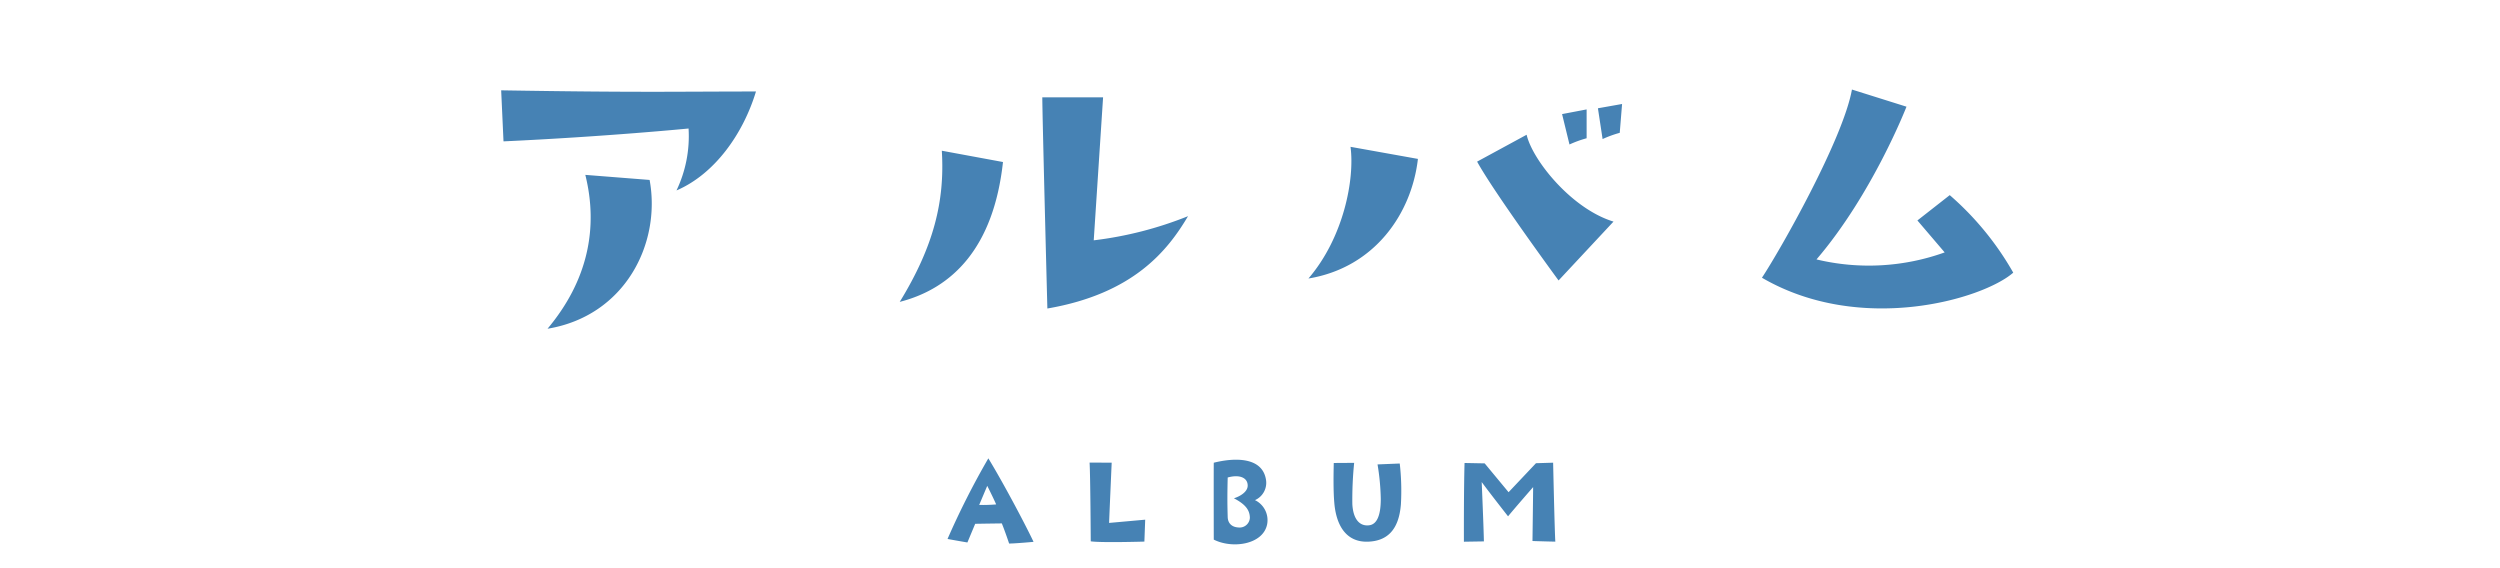 <svg xmlns="http://www.w3.org/2000/svg" width="308" height="70" viewBox="0 0 308 70"><path data-name="長方形 24688" fill="none" d="M0 0h308v70H0z"/><g data-name="title" fill="#4682b4"><path data-name="パス 5975" d="M84.832 15.832a15.507 15.507 0 01-1.488 7.632c4.7-2.016 8.208-6.96 9.792-12.192-9.6 0-14.112.144-31.392-.144l.288 6.288c12.528-.576 22.8-1.584 22.8-1.584zm-4.8 6.336l-7.92-.624C73.744 28.12 72.4 34.6 67.456 40.5c9.552-1.58 14.016-10.508 12.576-18.332zm43.536-2.208l-7.536-1.392c.384 6.24-1.008 11.808-5.184 18.624 6.528-1.68 11.568-6.72 12.72-17.232zm12.332-7.968h-7.488c0 2.16.624 26.016.624 26.016 10.608-1.824 14.832-7.152 17.328-11.376a45.706 45.706 0 01-11.616 2.976zm38.784 7.584l-8.3-1.488c.528 3.936-.816 11.136-5.184 16.224 8.16-1.344 12.72-8.012 13.488-14.736zM188.08 16.6l-6.1 3.312c2.068 3.788 10.036 14.64 10.036 14.64l6.768-7.252c-5.184-1.58-9.984-7.58-10.704-10.7zm7.392.432V13.48l-3.024.576.912 3.744a13.67 13.67 0 012.112-.768zm1.968.1a13.67 13.67 0 012.112-.768l.288-3.552-2.976.528zm50.592 16.46a36.456 36.456 0 00-7.824-9.552l-3.984 3.12 3.36 3.936a27.621 27.621 0 01-15.792.864c6.908-8.06 11.088-18.816 11.088-18.816l-6.72-2.112c-1.1 6.144-8.832 19.776-11.088 23.184 12.096 7.056 27.168 2.684 30.96-.624z"/><path data-name="パス 5976" d="M116.736 66.4a166.9 166.9 0 002.448.432l.96-2.3c1.92-.032 3.28-.048 3.28-.048.4.976.9 2.48.9 2.48.752 0 3.008-.208 3.008-.208-.992-2.112-3.744-7.3-5.568-10.288a98.512 98.512 0 00-5.028 9.932zm3.9-4.192l.992-2.352s.656 1.28 1.1 2.288a19.843 19.843 0 01-2.088.064zm13.6-5.216c.1 1.568.144 9.7.144 9.7 1.3.192 6.608.032 6.608.032l.1-2.7-4.448.4c.064-1.664.32-7.424.32-7.424zm15.3.016c-.016 1.408 0 9.472 0 9.472 2.32 1.168 6.08.608 6.576-1.888a2.742 2.742 0 00-1.5-2.976 2.33 2.33 0 001.36-2.5c-.436-2.816-3.812-2.764-6.436-2.108zm3.216 7.984c-1.152 0-1.488-.688-1.5-1.3-.032-1.216-.064-2.24 0-4.864 1.424-.4 2.448 0 2.464.976.016.816-1.008 1.376-1.7 1.584 1.408.736 1.952 1.44 1.968 2.4a1.261 1.261 0 01-1.232 1.204zm16.96-7.776a28.684 28.684 0 01.4 4.256c0 1.936-.432 3.152-1.472 3.248-1.056.112-1.92-.64-2.032-2.608a45.365 45.365 0 01.224-5.088l-2.512.016c-.032 1.36-.064 3.408.064 4.88.24 2.96 1.568 4.9 4.144 4.816 2.3-.08 3.808-1.36 4.064-4.608a29.527 29.527 0 00-.144-5.024zm16.144 3.424l-2.944-3.552-2.48-.048c-.1 3.408-.08 9.7-.08 9.7l2.464-.04c-.048-2.192-.272-7.312-.272-7.312 1.024 1.392 3.248 4.224 3.248 4.224.672-.832 3.088-3.6 3.088-3.6 0 .864-.08 6.64-.08 6.64.656.032 2.816.08 2.816.08-.08-1.04-.272-9.728-.272-9.728l-2.112.064z"/></g></svg>